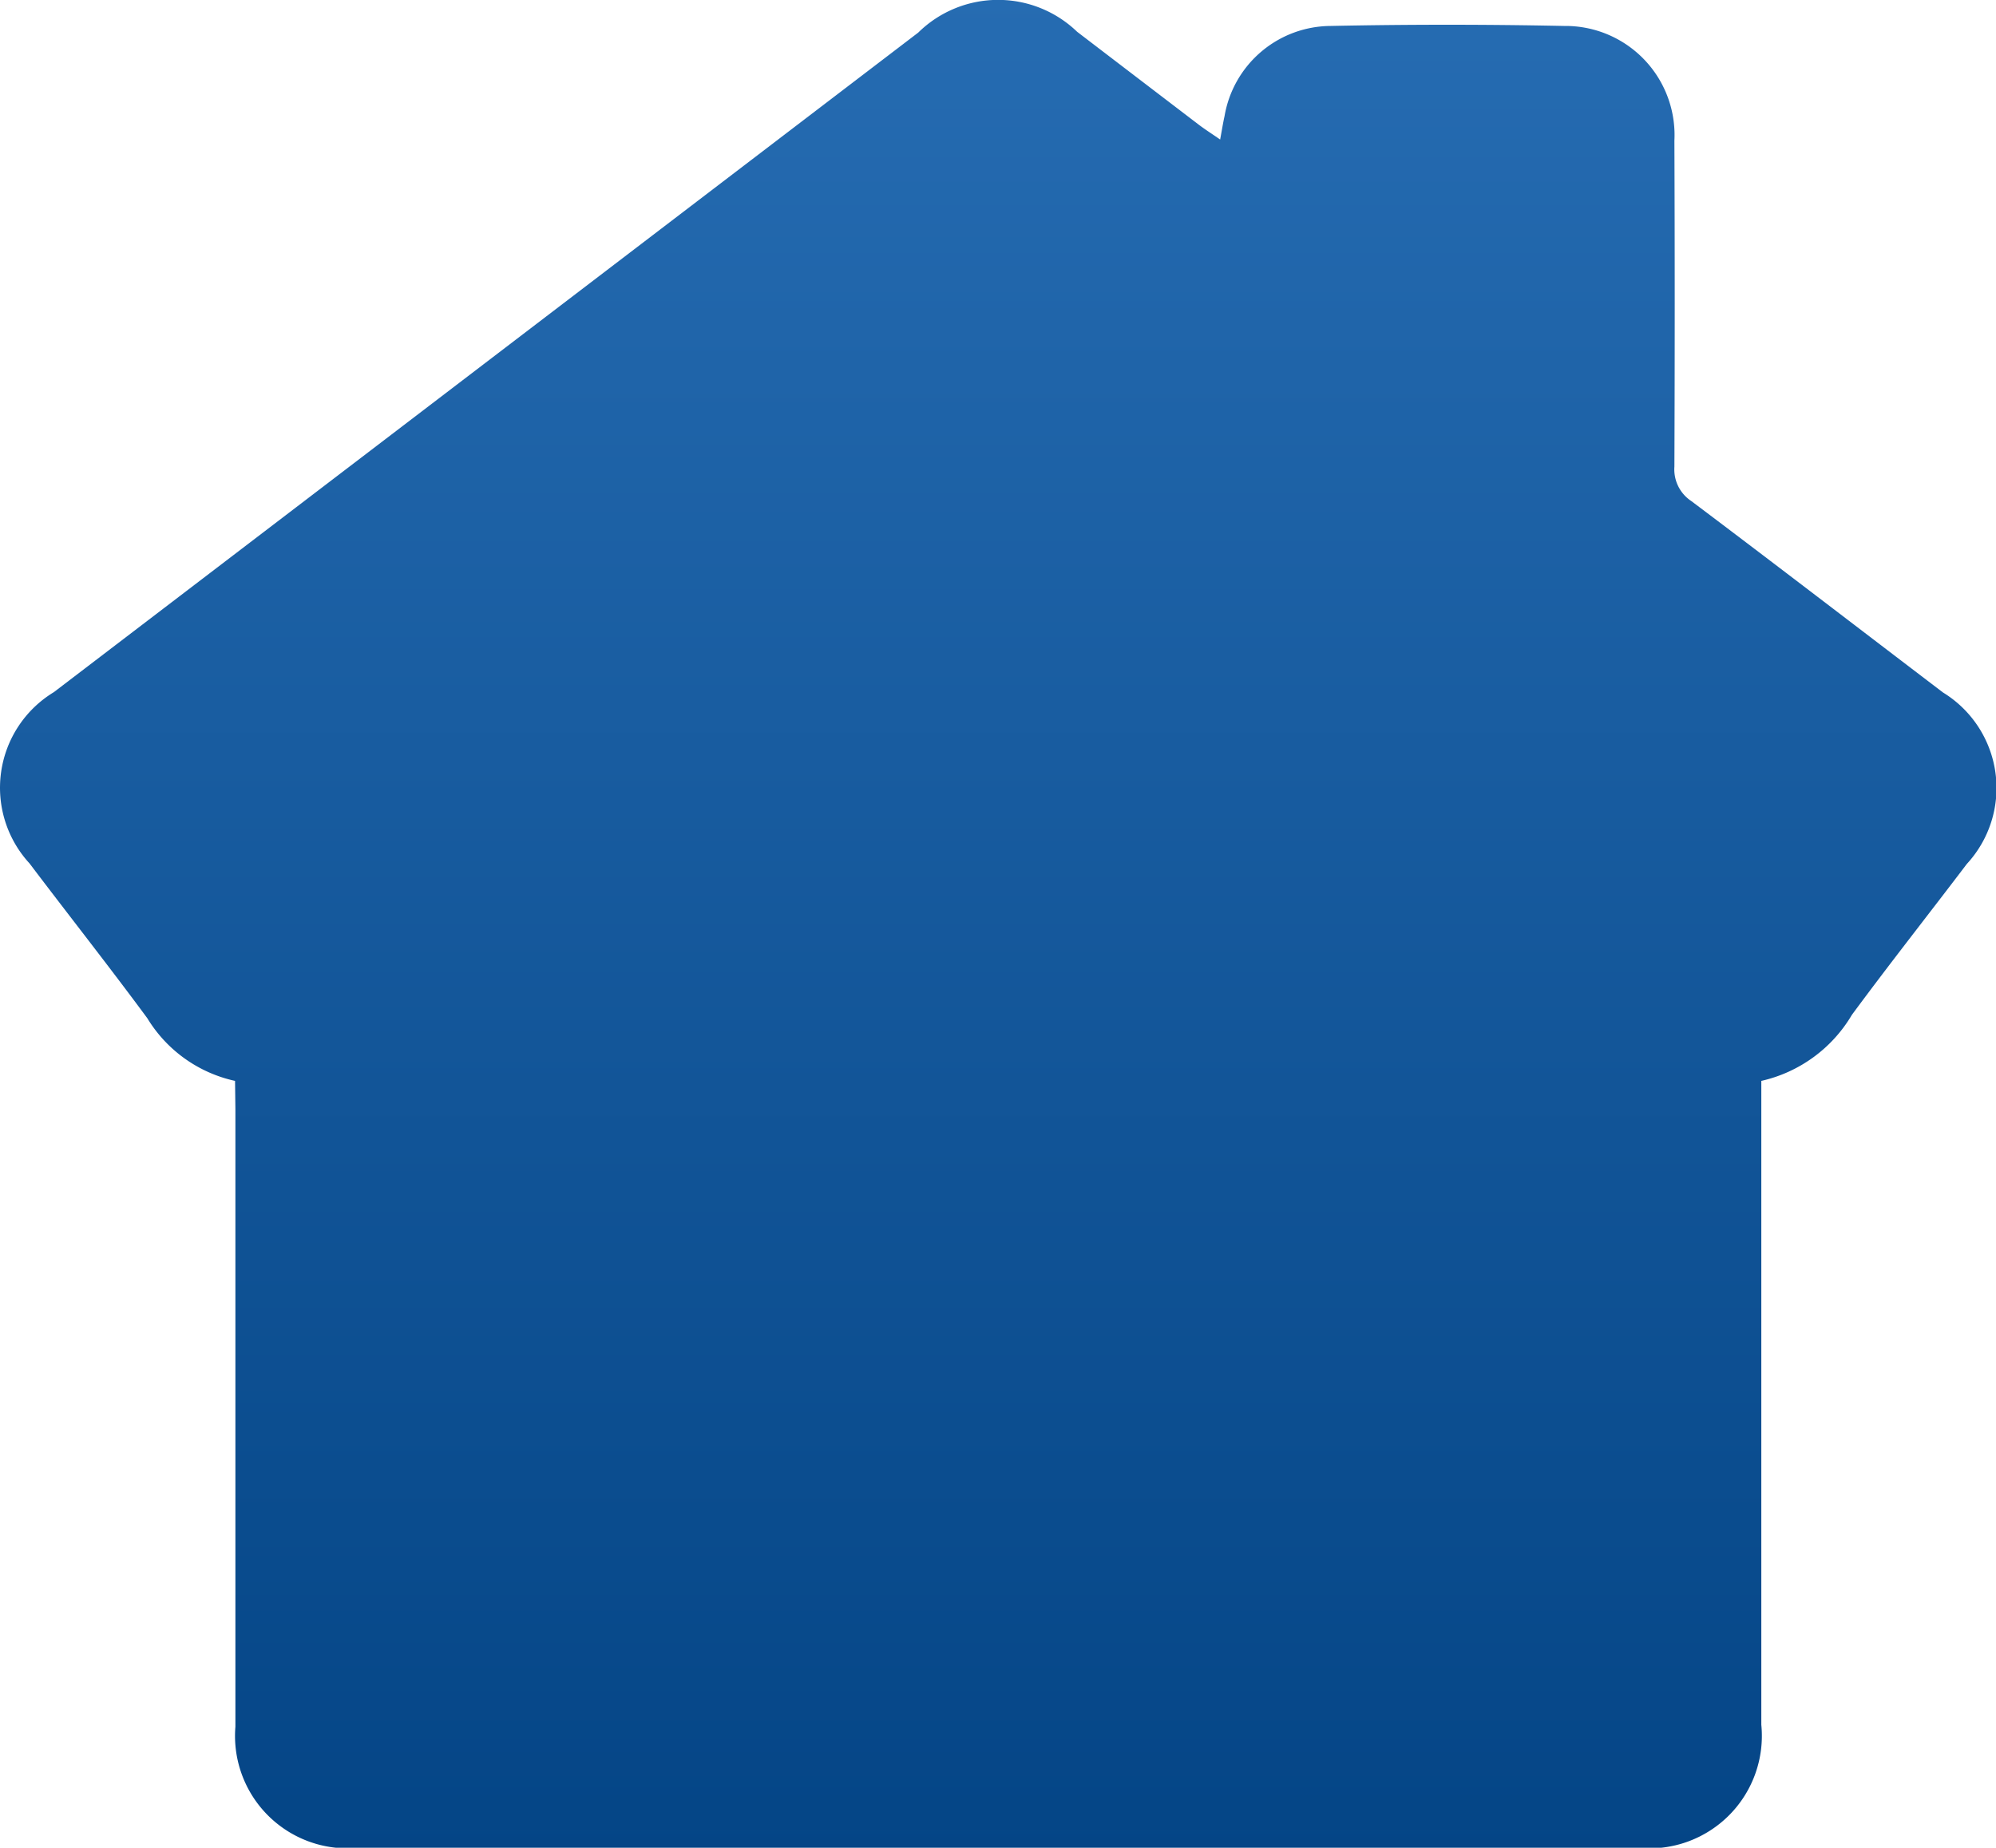 <svg xmlns="http://www.w3.org/2000/svg" xmlns:xlink="http://www.w3.org/1999/xlink" width="22.3" height="20.647" viewBox="0 0 22.3 20.647">
  <defs>
    <linearGradient id="linear-gradient" x1="0.5" x2="0.5" y2="1" gradientUnits="objectBoundingBox">
      <stop offset="0" stop-color="#266cb2"/>
      <stop offset="1" stop-color="#044586"/>
    </linearGradient>
  </defs>
  <path id="Path_397" data-name="Path 397" d="M138.382,548.937a1.53,1.53,0,0,1-.98-.7c-.43-.583-.879-1.152-1.316-1.73a1.249,1.249,0,0,1,.272-1.914l9.657-7.37a1.272,1.272,0,0,1,1.775-.009q.68.52,1.36,1.039c.07.053.144.1.238.165.02-.108.032-.185.049-.261a1.21,1.21,0,0,1,1.184-1.008q1.3-.027,2.61,0a1.219,1.219,0,0,1,1.232,1.281q.007,1.821,0,3.643a.424.424,0,0,0,.189.385c.941.708,1.875,1.426,2.812,2.139a1.252,1.252,0,0,1,.266,1.916c-.427.563-.865,1.118-1.284,1.686a1.58,1.58,0,0,1-1.012.738v.395q0,3.4,0,6.8a1.257,1.257,0,0,1-1.363,1.376q-7.163,0-14.327,0a1.256,1.256,0,0,1-1.358-1.354q0-3.453,0-6.9Z" transform="translate(-135.756 -536.859)" fill="url(#linear-gradient)"/>
</svg>
